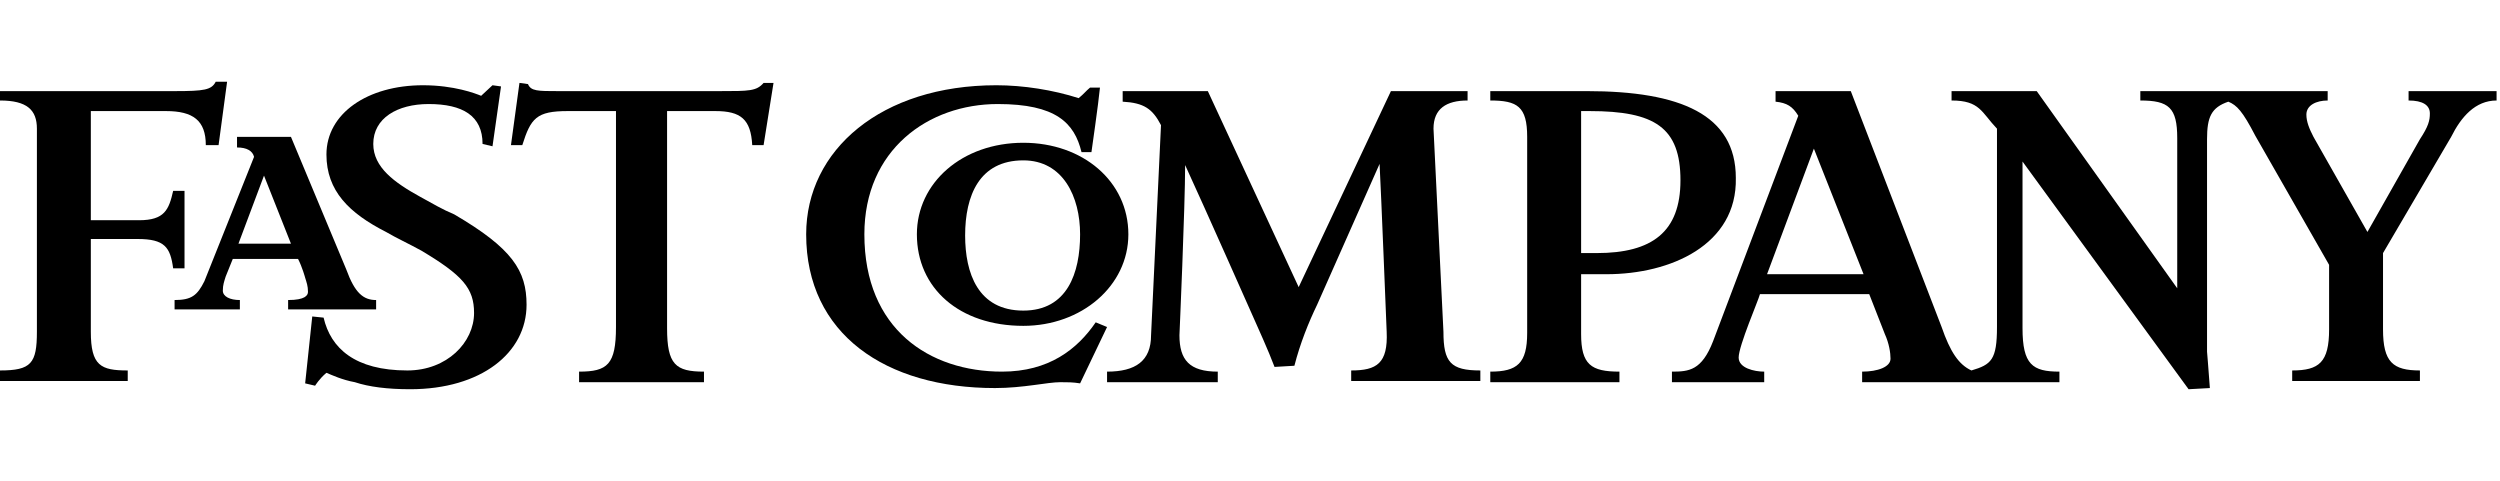 <svg width="130" height="25" viewBox="0 0 130 25" fill="none" xmlns="http://www.w3.org/2000/svg">
<path fill-rule="evenodd" clip-rule="evenodd" d="M61.627 8.583C61.627 10.719 61.331 17.433 61.331 17.433C61.331 18.714 61.848 19.325 63.324 19.325V19.874H57.567V19.325C59.043 19.325 59.855 18.775 59.855 17.433L60.372 6.508C59.929 5.654 59.486 5.349 58.379 5.287V4.738H62.807L67.531 14.93L72.328 4.738H76.314V5.226C75.207 5.226 74.542 5.654 74.542 6.691L75.059 17.25C75.059 18.836 75.428 19.264 76.978 19.264V19.813H70.262V19.264C71.59 19.264 72.181 18.897 72.107 17.25C72.107 17.25 71.812 9.865 71.738 8.522L68.49 15.846C68.048 16.761 67.605 17.86 67.309 19.019L66.276 19.08C65.981 18.287 65.317 16.822 65.317 16.822C65.317 16.822 62.586 10.658 61.627 8.583Z" fill="black"/>
<path fill-rule="evenodd" clip-rule="evenodd" d="M56.165 19.935C55.796 19.874 55.501 19.874 55.132 19.874C54.468 19.874 53.213 20.179 51.737 20.179C46.054 20.179 41.921 17.372 41.921 12.184C41.921 7.79 45.833 4.433 51.811 4.433C53.213 4.433 54.763 4.677 56.091 5.104C56.386 4.86 56.46 4.738 56.682 4.555H57.198C57.124 5.349 56.755 7.912 56.755 7.912H56.239C55.87 6.386 54.91 5.41 51.884 5.41C48.268 5.41 44.947 7.79 44.947 12.184C44.947 17.128 48.342 19.325 52.106 19.325C54.541 19.325 56.017 18.165 56.977 16.761L57.567 17.005L56.165 19.935Z" fill="black"/>
<path fill-rule="evenodd" clip-rule="evenodd" d="M39.707 7.546H39.116C39.042 6.203 38.526 5.776 37.197 5.776H34.688V17.066C34.688 18.958 35.131 19.325 36.607 19.325V19.874H30.112V19.325C31.588 19.325 32.031 18.958 32.031 17.005V5.776H29.522C27.898 5.776 27.603 6.142 27.16 7.546H26.57L27.012 4.311L27.455 4.372C27.603 4.738 27.972 4.738 29.005 4.738H37.419C38.969 4.738 39.338 4.738 39.707 4.311H40.223L39.707 7.546Z" fill="black"/>
<path fill-rule="evenodd" clip-rule="evenodd" d="M21.329 20.24C20.149 20.24 19.189 20.118 18.451 19.874C17.787 19.752 17.27 19.508 16.975 19.386C16.606 19.691 16.385 20.057 16.385 20.057L15.868 19.935L16.237 16.456L16.827 16.517C17.196 18.104 18.451 19.264 21.182 19.264C23.248 19.264 24.651 17.799 24.651 16.273C24.651 14.991 24.06 14.32 21.92 13.038C21.256 12.672 20.591 12.367 20.075 12.062C18.156 11.085 16.975 9.926 16.975 8.034C16.975 5.898 19.115 4.433 21.994 4.433C23.617 4.433 24.724 4.86 25.02 4.982L25.61 4.433L26.053 4.494L25.61 7.607L25.093 7.485C25.093 6.02 24.06 5.41 22.289 5.41C20.665 5.41 19.41 6.142 19.41 7.485C19.41 8.705 20.518 9.499 21.846 10.231C22.51 10.597 23.027 10.902 23.617 11.146C26.643 12.916 27.381 14.076 27.381 15.846C27.381 18.348 25.02 20.24 21.329 20.24Z" fill="black"/>
<path fill-rule="evenodd" clip-rule="evenodd" d="M11.366 7.546H10.702C10.702 6.264 10.037 5.776 8.635 5.776H4.723V11.452H7.233C8.561 11.452 8.783 10.902 9.004 9.926H9.595V13.954H9.004C8.857 12.855 8.561 12.428 7.159 12.428H4.723V17.25C4.723 19.019 5.24 19.264 6.642 19.264V19.813H0V19.264C1.624 19.264 1.919 18.897 1.919 17.25V6.691C1.919 5.715 1.402 5.226 0 5.226V4.738H9.078C10.628 4.738 10.997 4.677 11.218 4.25H11.809L11.366 7.546Z" fill="black"/>
<path fill-rule="evenodd" clip-rule="evenodd" d="M105.171 8.4V17.066C105.171 18.958 105.688 19.325 107.09 19.325V19.874H96.831V19.325C97.643 19.325 98.307 19.08 98.307 18.653C98.307 18.348 98.234 17.86 98.012 17.372L97.2 15.296H91.517C91.444 15.602 90.41 17.982 90.41 18.592C90.41 19.141 91.222 19.325 91.739 19.325V19.874H86.941V19.325C87.827 19.325 88.491 19.264 89.082 17.738L93.51 6.02C93.215 5.532 92.92 5.349 92.329 5.287V4.738H96.241L100.964 17.005C101.407 18.287 101.85 18.958 102.514 19.264C103.547 18.958 103.843 18.714 103.843 17.005V6.691C103.031 5.837 102.957 5.226 101.481 5.226V4.738H105.909L113.216 14.991V7.179C113.216 5.593 112.773 5.226 111.297 5.226V4.738H121.039V5.226C120.449 5.226 119.932 5.471 119.932 5.959C119.932 6.325 120.08 6.691 120.301 7.118L123.106 12.062L125.836 7.24C126.279 6.569 126.353 6.264 126.353 5.898C126.353 5.471 125.984 5.226 125.246 5.226V4.738H129.822V5.226C128.715 5.226 127.977 6.081 127.46 7.118L123.917 13.16V17.127C123.917 18.836 124.434 19.264 125.836 19.264V19.813H119.194V19.264C120.596 19.264 121.113 18.836 121.113 17.127V13.771L117.275 7.057C116.611 5.776 116.316 5.471 115.873 5.287C114.987 5.593 114.766 6.081 114.766 7.24V18.287C114.766 18.287 114.839 19.141 114.913 20.179L113.806 20.24L105.171 8.4ZM94.322 7.729L91.886 14.259H96.905L94.322 7.729Z" fill="black"/>
<path fill-rule="evenodd" clip-rule="evenodd" d="M83.546 14.259C83.546 14.259 82.735 14.259 82.218 14.259V17.372C82.218 18.958 82.735 19.325 84.211 19.325V19.874H77.495V19.325C78.897 19.325 79.413 18.897 79.413 17.311V7.118C79.413 5.532 78.897 5.226 77.495 5.226V4.738H82.513C87.384 4.738 90.263 5.959 90.263 9.254C90.337 12.733 86.868 14.259 83.546 14.259ZM82.661 5.776H82.218V13.16H83.03C85.908 13.16 87.384 12.062 87.384 9.377C87.384 6.63 86.056 5.776 82.661 5.776Z" fill="black"/>
<path fill-rule="evenodd" clip-rule="evenodd" d="M53.213 16.944C49.892 16.944 47.678 14.991 47.678 12.184C47.678 9.499 50.039 7.424 53.213 7.424C56.313 7.424 58.675 9.438 58.675 12.184C58.675 14.869 56.239 16.944 53.213 16.944ZM53.213 8.339C50.925 8.339 50.187 10.17 50.187 12.245C50.187 14.198 50.851 16.151 53.213 16.151C55.501 16.151 56.165 14.198 56.165 12.184C56.165 10.231 55.279 8.339 53.213 8.339Z" fill="black"/>
<path fill-rule="evenodd" clip-rule="evenodd" d="M14.982 16.09V15.602C15.868 15.602 16.015 15.358 16.015 15.175C16.015 14.869 15.942 14.686 15.868 14.442C15.868 14.442 15.72 13.893 15.499 13.466H12.104L11.735 14.381C11.661 14.625 11.587 14.808 11.587 15.113C11.587 15.419 11.956 15.602 12.473 15.602V16.09H9.078V15.602C9.964 15.602 10.259 15.358 10.628 14.625L13.211 8.156C13.137 7.851 12.842 7.668 12.325 7.668V7.118H15.13C17.418 12.611 18.008 14.015 18.008 14.015C18.451 15.236 18.894 15.602 19.558 15.602V16.09H14.982ZM13.728 9.132L12.399 12.672H15.13L13.728 9.132Z" fill="black"/>
</svg>
